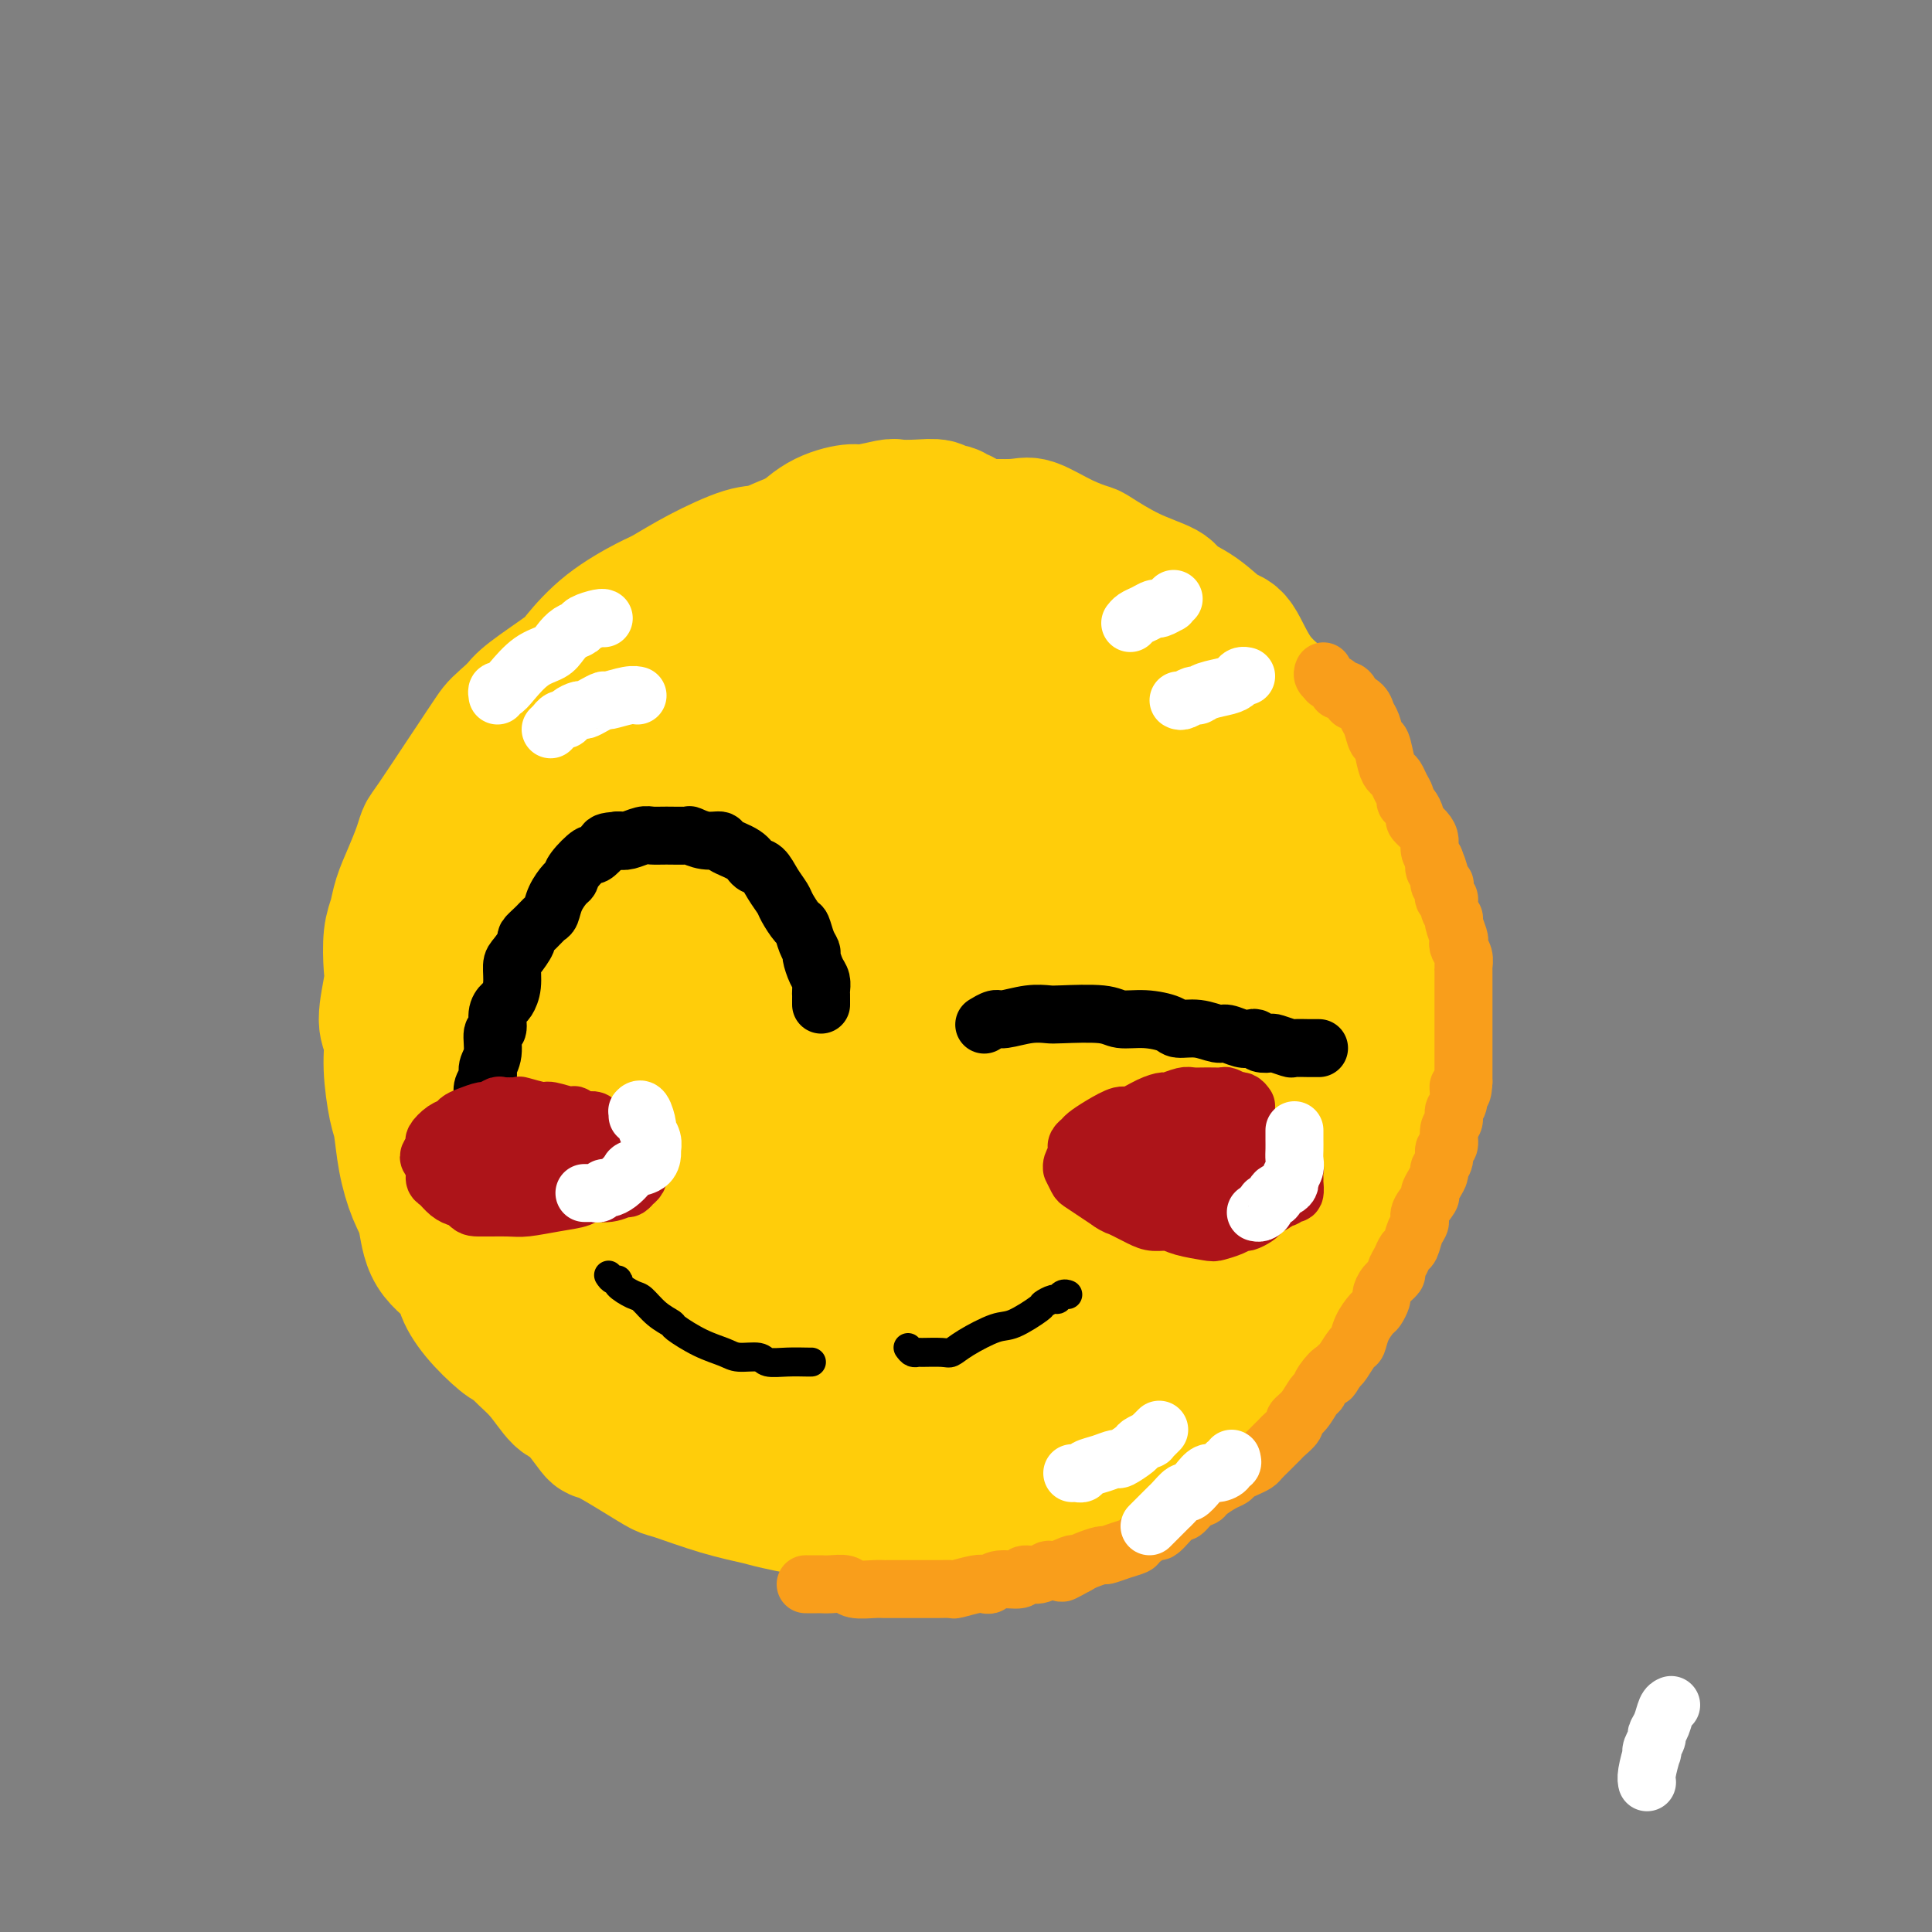 <svg viewBox='0 0 400 400' version='1.1' xmlns='http://www.w3.org/2000/svg' xmlns:xlink='http://www.w3.org/1999/xlink'><rect x="0" y="0" width="400" height="400" fill="#808080" stroke="none"/><g fill='none' stroke='rgb(255,205,10)' stroke-width='28' stroke-linecap='round' stroke-linejoin='round'><path d='M205,122c-0.229,-0.770 -0.458,-1.540 -1,-2c-0.542,-0.460 -1.395,-0.610 -2,-1c-0.605,-0.390 -0.960,-1.020 -3,-2c-2.040,-0.980 -5.765,-2.311 -8,-3c-2.235,-0.689 -2.981,-0.736 -4,-1c-1.019,-0.264 -2.311,-0.746 -5,-1c-2.689,-0.254 -6.776,-0.280 -9,0c-2.224,0.280 -2.587,0.866 -4,1c-1.413,0.134 -3.877,-0.185 -7,1c-3.123,1.185 -6.905,3.875 -9,5c-2.095,1.125 -2.502,0.686 -4,1c-1.498,0.314 -4.085,1.381 -7,3c-2.915,1.619 -6.158,3.791 -8,5c-1.842,1.209 -2.283,1.454 -4,3c-1.717,1.546 -4.708,4.393 -6,6c-1.292,1.607 -0.884,1.973 -2,3c-1.116,1.027 -3.756,2.715 -6,5c-2.244,2.285 -4.093,5.169 -5,7c-0.907,1.831 -0.873,2.610 -2,4c-1.127,1.390 -3.415,3.390 -5,6c-1.585,2.610 -2.467,5.828 -3,8c-0.533,2.172 -0.718,3.297 -1,5c-0.282,1.703 -0.661,3.984 -1,7c-0.339,3.016 -0.637,6.767 -1,9c-0.363,2.233 -0.790,2.947 -1,5c-0.210,2.053 -0.203,5.444 0,9c0.203,3.556 0.601,7.278 1,11'/><path d='M98,216c0.065,3.613 -0.274,2.645 0,4c0.274,1.355 1.160,5.032 2,9c0.840,3.968 1.633,8.225 2,10c0.367,1.775 0.307,1.067 1,3c0.693,1.933 2.139,6.505 3,9c0.861,2.495 1.135,2.912 2,4c0.865,1.088 2.319,2.848 4,5c1.681,2.152 3.588,4.696 5,6c1.412,1.304 2.330,1.369 4,3c1.670,1.631 4.091,4.829 7,7c2.909,2.171 6.304,3.315 8,4c1.696,0.685 1.693,0.912 4,2c2.307,1.088 6.925,3.036 11,5c4.075,1.964 7.608,3.942 10,5c2.392,1.058 3.643,1.194 7,2c3.357,0.806 8.821,2.281 12,3c3.179,0.719 4.073,0.683 7,1c2.927,0.317 7.887,0.989 13,1c5.113,0.011 10.379,-0.639 13,-1c2.621,-0.361 2.595,-0.435 5,-1c2.405,-0.565 7.240,-1.622 11,-3c3.760,-1.378 6.445,-3.079 8,-4c1.555,-0.921 1.978,-1.064 4,-2c2.022,-0.936 5.642,-2.667 9,-5c3.358,-2.333 6.455,-5.269 8,-7c1.545,-1.731 1.538,-2.259 3,-4c1.462,-1.741 4.392,-4.696 7,-8c2.608,-3.304 4.895,-6.958 6,-9c1.105,-2.042 1.028,-2.473 2,-5c0.972,-2.527 2.992,-7.151 4,-10c1.008,-2.849 1.004,-3.925 1,-5'/><path d='M281,235c1.307,-4.435 1.074,-5.524 1,-8c-0.074,-2.476 0.009,-6.341 0,-9c-0.009,-2.659 -0.112,-4.113 0,-6c0.112,-1.887 0.439,-4.208 0,-7c-0.439,-2.792 -1.645,-6.056 -2,-8c-0.355,-1.944 0.141,-2.567 0,-4c-0.141,-1.433 -0.920,-3.677 -2,-6c-1.080,-2.323 -2.462,-4.724 -3,-6c-0.538,-1.276 -0.232,-1.427 -1,-3c-0.768,-1.573 -2.611,-4.567 -4,-7c-1.389,-2.433 -2.323,-4.306 -3,-5c-0.677,-0.694 -1.098,-0.210 -2,-1c-0.902,-0.790 -2.285,-2.853 -4,-5c-1.715,-2.147 -3.762,-4.379 -5,-6c-1.238,-1.621 -1.668,-2.630 -3,-4c-1.332,-1.370 -3.565,-3.102 -5,-4c-1.435,-0.898 -2.072,-0.962 -3,-2c-0.928,-1.038 -2.147,-3.051 -4,-5c-1.853,-1.949 -4.339,-3.834 -6,-5c-1.661,-1.166 -2.497,-1.614 -4,-3c-1.503,-1.386 -3.673,-3.709 -6,-5c-2.327,-1.291 -4.809,-1.551 -6,-2c-1.191,-0.449 -1.089,-1.088 -3,-2c-1.911,-0.912 -5.835,-2.098 -9,-3c-3.165,-0.902 -5.570,-1.522 -7,-2c-1.430,-0.478 -1.884,-0.816 -4,-1c-2.116,-0.184 -5.893,-0.215 -10,0c-4.107,0.215 -8.544,0.676 -11,1c-2.456,0.324 -2.930,0.510 -5,1c-2.070,0.490 -5.734,1.283 -8,2c-2.266,0.717 -3.133,1.359 -4,2'/><path d='M158,122c-6.204,1.746 -7.715,3.113 -10,5c-2.285,1.887 -5.345,4.296 -7,6c-1.655,1.704 -1.906,2.702 -3,4c-1.094,1.298 -3.031,2.896 -5,5c-1.969,2.104 -3.969,4.714 -5,6c-1.031,1.286 -1.094,1.246 -2,3c-0.906,1.754 -2.656,5.301 -4,8c-1.344,2.699 -2.282,4.550 -3,6c-0.718,1.450 -1.214,2.498 -2,5c-0.786,2.502 -1.860,6.458 -3,9c-1.140,2.542 -2.345,3.672 -3,5c-0.655,1.328 -0.760,2.856 -1,6c-0.240,3.144 -0.614,7.903 -1,10c-0.386,2.097 -0.784,1.530 -1,4c-0.216,2.470 -0.250,7.976 0,12c0.250,4.024 0.782,6.565 1,9c0.218,2.435 0.120,4.765 0,6c-0.120,1.235 -0.262,1.375 1,4c1.262,2.625 3.927,7.734 5,10c1.073,2.266 0.555,1.689 1,3c0.445,1.311 1.852,4.511 4,7c2.148,2.489 5.038,4.267 7,5c1.962,0.733 2.997,0.421 5,1c2.003,0.579 4.974,2.050 7,3c2.026,0.950 3.109,1.381 6,2c2.891,0.619 7.592,1.427 11,1c3.408,-0.427 5.524,-2.090 7,-3c1.476,-0.910 2.313,-1.069 5,-2c2.687,-0.931 7.223,-2.635 10,-7c2.777,-4.365 3.793,-11.390 5,-16c1.207,-4.610 2.603,-6.805 4,-9'/><path d='M187,230c2.523,-7.512 4.329,-13.793 6,-21c1.671,-7.207 3.207,-15.342 4,-20c0.793,-4.658 0.842,-5.839 1,-9c0.158,-3.161 0.423,-8.302 0,-14c-0.423,-5.698 -1.536,-11.953 -2,-15c-0.464,-3.047 -0.278,-2.887 -2,-5c-1.722,-2.113 -5.350,-6.501 -7,-9c-1.650,-2.499 -1.322,-3.110 -2,-4c-0.678,-0.890 -2.363,-2.061 -5,-3c-2.637,-0.939 -6.225,-1.648 -8,-2c-1.775,-0.352 -1.735,-0.346 -3,0c-1.265,0.346 -3.834,1.033 -6,3c-2.166,1.967 -3.927,5.215 -5,7c-1.073,1.785 -1.457,2.108 -3,4c-1.543,1.892 -4.244,5.353 -7,10c-2.756,4.647 -5.565,10.482 -7,14c-1.435,3.518 -1.495,4.721 -3,8c-1.505,3.279 -4.456,8.636 -7,15c-2.544,6.364 -4.683,13.735 -6,18c-1.317,4.265 -1.814,5.425 -2,9c-0.186,3.575 -0.061,9.564 0,13c0.061,3.436 0.059,4.319 1,6c0.941,1.681 2.826,4.161 5,6c2.174,1.839 4.636,3.037 6,4c1.364,0.963 1.629,1.692 4,2c2.371,0.308 6.849,0.196 11,-1c4.151,-1.196 7.974,-3.475 10,-5c2.026,-1.525 2.254,-2.295 4,-6c1.746,-3.705 5.008,-10.344 8,-18c2.992,-7.656 5.712,-16.330 7,-22c1.288,-5.670 1.144,-8.335 1,-11'/><path d='M180,184c1.760,-8.887 2.159,-14.606 2,-20c-0.159,-5.394 -0.876,-10.463 -1,-13c-0.124,-2.537 0.347,-2.540 0,-3c-0.347,-0.460 -1.510,-1.375 -2,-2c-0.490,-0.625 -0.307,-0.959 -1,-1c-0.693,-0.041 -2.263,0.212 -4,2c-1.737,1.788 -3.641,5.110 -5,7c-1.359,1.890 -2.173,2.347 -3,4c-0.827,1.653 -1.668,4.501 -3,9c-1.332,4.499 -3.156,10.650 -4,14c-0.844,3.350 -0.708,3.899 -2,8c-1.292,4.101 -4.013,11.755 -6,20c-1.987,8.245 -3.240,17.081 -4,22c-0.760,4.919 -1.025,5.922 -1,9c0.025,3.078 0.342,8.233 1,11c0.658,2.767 1.657,3.146 2,4c0.343,0.854 0.029,2.182 2,1c1.971,-1.182 6.227,-4.873 8,-7c1.773,-2.127 1.063,-2.690 3,-8c1.937,-5.310 6.520,-15.366 10,-26c3.480,-10.634 5.857,-21.844 7,-28c1.143,-6.156 1.053,-7.257 1,-11c-0.053,-3.743 -0.067,-10.127 -2,-14c-1.933,-3.873 -5.783,-5.235 -8,-6c-2.217,-0.765 -2.800,-0.933 -4,-1c-1.200,-0.067 -3.017,-0.034 -6,1c-2.983,1.034 -7.131,3.067 -9,4c-1.869,0.933 -1.460,0.766 -3,3c-1.540,2.234 -5.030,6.871 -7,11c-1.970,4.129 -2.420,7.751 -3,11c-0.580,3.249 -1.290,6.124 -2,9'/><path d='M136,194c-1.217,5.426 -1.761,8.992 -2,14c-0.239,5.008 -0.173,11.458 0,15c0.173,3.542 0.455,4.174 1,8c0.545,3.826 1.355,10.845 2,15c0.645,4.155 1.126,5.447 2,8c0.874,2.553 2.140,6.367 4,10c1.860,3.633 4.314,7.084 6,9c1.686,1.916 2.603,2.296 4,3c1.397,0.704 3.275,1.733 5,2c1.725,0.267 3.297,-0.227 5,-1c1.703,-0.773 3.535,-1.823 5,-3c1.465,-1.177 2.561,-2.479 3,-3c0.439,-0.521 0.219,-0.260 0,0'/><path d='M200,108c-0.324,-0.455 -0.648,-0.910 -1,-1c-0.352,-0.090 -0.733,0.186 -1,0c-0.267,-0.186 -0.422,-0.834 -1,-1c-0.578,-0.166 -1.580,0.151 -2,0c-0.420,-0.151 -0.259,-0.768 -1,-1c-0.741,-0.232 -2.383,-0.077 -4,0c-1.617,0.077 -3.208,0.077 -4,0c-0.792,-0.077 -0.786,-0.231 -2,0c-1.214,0.231 -3.649,0.846 -5,1c-1.351,0.154 -1.619,-0.154 -3,0c-1.381,0.154 -3.876,0.770 -6,2c-2.124,1.230 -3.879,3.075 -5,4c-1.121,0.925 -1.609,0.929 -3,2c-1.391,1.071 -3.687,3.208 -6,5c-2.313,1.792 -4.644,3.240 -6,4c-1.356,0.760 -1.736,0.831 -3,2c-1.264,1.169 -3.411,3.434 -6,6c-2.589,2.566 -5.619,5.431 -7,7c-1.381,1.569 -1.113,1.842 -2,3c-0.887,1.158 -2.929,3.201 -5,6c-2.071,2.799 -4.171,6.355 -5,8c-0.829,1.645 -0.387,1.379 -1,3c-0.613,1.621 -2.281,5.128 -3,7c-0.719,1.872 -0.490,2.110 -1,4c-0.510,1.890 -1.761,5.432 -3,8c-1.239,2.568 -2.466,4.163 -3,5c-0.534,0.837 -0.375,0.918 -1,3c-0.625,2.082 -2.036,6.166 -3,9c-0.964,2.834 -1.482,4.417 -2,6'/><path d='M105,200c-2.747,7.520 -1.113,3.820 -1,4c0.113,0.180 -1.294,4.241 -2,7c-0.706,2.759 -0.711,4.216 -1,6c-0.289,1.784 -0.862,3.893 -1,5c-0.138,1.107 0.159,1.210 0,3c-0.159,1.790 -0.775,5.267 -1,7c-0.225,1.733 -0.060,1.722 0,3c0.060,1.278 0.015,3.846 0,5c-0.015,1.154 -0.001,0.893 0,2c0.001,1.107 -0.011,3.581 0,6c0.011,2.419 0.044,4.781 0,6c-0.044,1.219 -0.165,1.294 0,2c0.165,0.706 0.616,2.041 1,4c0.384,1.959 0.702,4.540 1,6c0.298,1.460 0.575,1.799 1,3c0.425,1.201 0.999,3.264 2,5c1.001,1.736 2.430,3.143 3,4c0.570,0.857 0.283,1.162 1,2c0.717,0.838 2.439,2.207 4,4c1.561,1.793 2.962,4.009 4,5c1.038,0.991 1.714,0.756 3,2c1.286,1.244 3.182,3.967 4,5c0.818,1.033 0.557,0.377 2,1c1.443,0.623 4.590,2.524 7,4c2.410,1.476 4.084,2.527 5,3c0.916,0.473 1.075,0.369 3,1c1.925,0.631 5.615,1.998 9,3c3.385,1.002 6.464,1.640 8,2c1.536,0.360 1.529,0.443 4,1c2.471,0.557 7.420,1.588 11,2c3.580,0.412 5.790,0.206 8,0'/><path d='M180,313c7.357,1.440 4.248,0.540 5,0c0.752,-0.540 5.365,-0.721 9,-1c3.635,-0.279 6.293,-0.658 8,-1c1.707,-0.342 2.465,-0.649 5,-1c2.535,-0.351 6.849,-0.746 9,-1c2.151,-0.254 2.140,-0.367 4,-1c1.860,-0.633 5.592,-1.784 9,-3c3.408,-1.216 6.491,-2.495 8,-3c1.509,-0.505 1.443,-0.234 3,-1c1.557,-0.766 4.735,-2.569 8,-5c3.265,-2.431 6.617,-5.491 8,-7c1.383,-1.509 0.799,-1.466 2,-3c1.201,-1.534 4.188,-4.646 7,-8c2.812,-3.354 5.448,-6.949 7,-9c1.552,-2.051 2.020,-2.557 3,-4c0.980,-1.443 2.472,-3.824 4,-7c1.528,-3.176 3.093,-7.148 4,-9c0.907,-1.852 1.157,-1.584 2,-3c0.843,-1.416 2.278,-4.517 3,-6c0.722,-1.483 0.731,-1.346 1,-3c0.269,-1.654 0.797,-5.097 1,-8c0.203,-2.903 0.080,-5.266 0,-7c-0.080,-1.734 -0.117,-2.838 0,-5c0.117,-2.162 0.390,-5.383 0,-9c-0.390,-3.617 -1.442,-7.631 -2,-10c-0.558,-2.369 -0.623,-3.093 -1,-5c-0.377,-1.907 -1.065,-4.997 -2,-8c-0.935,-3.003 -2.117,-5.918 -3,-8c-0.883,-2.082 -1.469,-3.330 -2,-5c-0.531,-1.670 -1.009,-3.763 -2,-6c-0.991,-2.237 -2.496,-4.619 -4,-7'/><path d='M274,159c-2.640,-8.383 -1.238,-4.842 -2,-5c-0.762,-0.158 -3.686,-4.015 -5,-6c-1.314,-1.985 -1.017,-2.100 -2,-3c-0.983,-0.900 -3.244,-2.587 -5,-5c-1.756,-2.413 -3.005,-5.552 -4,-7c-0.995,-1.448 -1.736,-1.204 -3,-2c-1.264,-0.796 -3.050,-2.630 -5,-4c-1.950,-1.370 -4.064,-2.275 -5,-3c-0.936,-0.725 -0.695,-1.271 -2,-2c-1.305,-0.729 -4.156,-1.643 -7,-3c-2.844,-1.357 -5.680,-3.159 -7,-4c-1.320,-0.841 -1.123,-0.723 -2,-1c-0.877,-0.277 -2.827,-0.949 -5,-2c-2.173,-1.051 -4.568,-2.482 -6,-3c-1.432,-0.518 -1.902,-0.122 -4,0c-2.098,0.122 -5.824,-0.030 -8,0c-2.176,0.030 -2.802,0.244 -5,0c-2.198,-0.244 -5.967,-0.944 -9,-1c-3.033,-0.056 -5.328,0.532 -7,1c-1.672,0.468 -2.720,0.816 -5,1c-2.280,0.184 -5.790,0.203 -9,1c-3.210,0.797 -6.119,2.371 -8,3c-1.881,0.629 -2.735,0.311 -5,1c-2.265,0.689 -5.941,2.384 -9,4c-3.059,1.616 -5.500,3.154 -7,4c-1.500,0.846 -2.058,0.999 -4,2c-1.942,1.001 -5.269,2.848 -8,5c-2.731,2.152 -4.866,4.608 -6,6c-1.134,1.392 -1.267,1.721 -3,3c-1.733,1.279 -5.067,3.508 -7,5c-1.933,1.492 -2.467,2.246 -3,3'/><path d='M107,147c-3.838,3.411 -3.931,3.438 -5,5c-1.069,1.562 -3.112,4.661 -4,6c-0.888,1.339 -0.622,0.920 -2,3c-1.378,2.080 -4.400,6.660 -6,9c-1.600,2.340 -1.776,2.440 -2,3c-0.224,0.560 -0.494,1.582 -1,3c-0.506,1.418 -1.246,3.234 -2,5c-0.754,1.766 -1.521,3.483 -2,5c-0.479,1.517 -0.669,2.832 -1,4c-0.331,1.168 -0.803,2.187 -1,4c-0.197,1.813 -0.120,4.420 0,6c0.120,1.580 0.284,2.132 0,4c-0.284,1.868 -1.015,5.053 -1,7c0.015,1.947 0.777,2.657 1,4c0.223,1.343 -0.092,3.317 0,6c0.092,2.683 0.592,6.073 1,8c0.408,1.927 0.725,2.391 1,4c0.275,1.609 0.509,4.364 1,7c0.491,2.636 1.240,5.155 2,7c0.760,1.845 1.531,3.016 2,5c0.469,1.984 0.636,4.780 2,7c1.364,2.220 3.924,3.864 5,5c1.076,1.136 0.667,1.765 1,3c0.333,1.235 1.410,3.076 3,5c1.590,1.924 3.695,3.932 5,5c1.305,1.068 1.811,1.197 4,2c2.189,0.803 6.062,2.279 8,3c1.938,0.721 1.942,0.688 4,1c2.058,0.312 6.169,0.969 10,1c3.831,0.031 7.380,-0.562 10,-1c2.620,-0.438 4.310,-0.719 6,-1'/><path d='M146,282c6.264,-0.389 8.923,-0.863 14,-3c5.077,-2.137 12.571,-5.937 16,-8c3.429,-2.063 2.793,-2.388 6,-4c3.207,-1.612 10.258,-4.512 16,-9c5.742,-4.488 10.177,-10.563 13,-14c2.823,-3.437 4.036,-4.234 6,-8c1.964,-3.766 4.679,-10.499 7,-18c2.321,-7.501 4.247,-15.769 5,-20c0.753,-4.231 0.333,-4.425 0,-9c-0.333,-4.575 -0.578,-13.531 -1,-18c-0.422,-4.469 -1.021,-4.450 -2,-8c-0.979,-3.550 -2.339,-10.669 -4,-15c-1.661,-4.331 -3.623,-5.874 -5,-7c-1.377,-1.126 -2.170,-1.834 -4,-3c-1.830,-1.166 -4.697,-2.789 -7,-3c-2.303,-0.211 -4.041,0.992 -5,2c-0.959,1.008 -1.139,1.823 -2,3c-0.861,1.177 -2.404,2.715 -5,7c-2.596,4.285 -6.246,11.315 -8,15c-1.754,3.685 -1.613,4.025 -3,10c-1.387,5.975 -4.303,17.587 -6,24c-1.697,6.413 -2.175,7.628 -3,13c-0.825,5.372 -1.997,14.900 -3,24c-1.003,9.100 -1.839,17.773 -2,22c-0.161,4.227 0.351,4.007 1,7c0.649,2.993 1.433,9.200 3,13c1.567,3.800 3.917,5.195 5,6c1.083,0.805 0.898,1.020 2,2c1.102,0.980 3.489,2.725 7,3c3.511,0.275 8.146,-0.922 11,-2c2.854,-1.078 3.927,-2.039 5,-3'/><path d='M203,281c5.142,-3.266 9.998,-8.932 14,-18c4.002,-9.068 7.151,-21.537 9,-28c1.849,-6.463 2.398,-6.919 4,-13c1.602,-6.081 4.258,-17.786 5,-27c0.742,-9.214 -0.429,-15.936 -1,-20c-0.571,-4.064 -0.541,-5.470 -2,-7c-1.459,-1.530 -4.406,-3.185 -6,-4c-1.594,-0.815 -1.834,-0.790 -3,-1c-1.166,-0.210 -3.258,-0.655 -5,0c-1.742,0.655 -3.136,2.411 -4,4c-0.864,1.589 -1.200,3.013 -2,5c-0.800,1.987 -2.064,4.538 -4,11c-1.936,6.462 -4.544,16.835 -6,22c-1.456,5.165 -1.760,5.120 -3,11c-1.240,5.880 -3.415,17.683 -5,28c-1.585,10.317 -2.580,19.147 -3,24c-0.420,4.853 -0.266,5.728 0,8c0.266,2.272 0.642,5.941 2,8c1.358,2.059 3.697,2.510 5,3c1.303,0.490 1.571,1.020 5,-1c3.429,-2.020 10.018,-6.591 13,-9c2.982,-2.409 2.357,-2.655 5,-8c2.643,-5.345 8.553,-15.789 13,-26c4.447,-10.211 7.432,-20.189 9,-26c1.568,-5.811 1.721,-7.453 2,-11c0.279,-3.547 0.685,-8.998 0,-13c-0.685,-4.002 -2.460,-6.556 -3,-8c-0.540,-1.444 0.154,-1.779 -1,-3c-1.154,-1.221 -4.157,-3.329 -7,-4c-2.843,-0.671 -5.527,0.094 -7,1c-1.473,0.906 -1.737,1.953 -2,3'/><path d='M225,182c-2.225,1.755 -3.287,4.144 -5,9c-1.713,4.856 -4.079,12.180 -5,16c-0.921,3.820 -0.399,4.135 -1,9c-0.601,4.865 -2.324,14.278 -3,19c-0.676,4.722 -0.303,4.751 0,8c0.303,3.249 0.537,9.719 2,15c1.463,5.281 4.156,9.375 5,11c0.844,1.625 -0.162,0.783 1,2c1.162,1.217 4.490,4.494 8,5c3.510,0.506 7.200,-1.759 9,-3c1.800,-1.241 1.709,-1.456 3,-3c1.291,-1.544 3.965,-4.415 7,-10c3.035,-5.585 6.430,-13.884 8,-18c1.570,-4.116 1.314,-4.048 2,-9c0.686,-4.952 2.313,-14.925 3,-20c0.687,-5.075 0.433,-5.252 0,-9c-0.433,-3.748 -1.047,-11.066 -3,-16c-1.953,-4.934 -5.246,-7.485 -7,-9c-1.754,-1.515 -1.969,-1.995 -3,-3c-1.031,-1.005 -2.878,-2.534 -5,-3c-2.122,-0.466 -4.518,0.132 -6,1c-1.482,0.868 -2.049,2.006 -3,3c-0.951,0.994 -2.287,1.844 -4,6c-1.713,4.156 -3.803,11.619 -5,16c-1.197,4.381 -1.500,5.681 -2,10c-0.500,4.319 -1.197,11.658 -1,18c0.197,6.342 1.288,11.685 2,15c0.712,3.315 1.047,4.600 2,7c0.953,2.400 2.526,5.915 5,8c2.474,2.085 5.850,2.738 8,3c2.150,0.262 3.075,0.131 4,0'/><path d='M241,260c3.948,-0.752 7.816,-4.131 10,-6c2.184,-1.869 2.682,-2.228 4,-6c1.318,-3.772 3.457,-10.958 4,-19c0.543,-8.042 -0.510,-16.942 -1,-22c-0.490,-5.058 -0.419,-6.276 -2,-10c-1.581,-3.724 -4.816,-9.955 -8,-14c-3.184,-4.045 -6.319,-5.903 -8,-7c-1.681,-1.097 -1.910,-1.434 -4,-2c-2.090,-0.566 -6.043,-1.363 -9,-1c-2.957,0.363 -4.919,1.884 -6,3c-1.081,1.116 -1.279,1.825 -2,3c-0.721,1.175 -1.963,2.816 -4,10c-2.037,7.184 -4.868,19.910 -6,25c-1.132,5.090 -0.566,2.545 0,0'/></g>
<g fill='none' stroke='rgb(0,0,0)' stroke-width='12' stroke-linecap='round' stroke-linejoin='round'><path d='M204,212c-0.198,0.121 -0.397,0.243 0,0c0.397,-0.243 1.389,-0.849 2,-1c0.611,-0.151 0.842,0.155 2,0c1.158,-0.155 3.242,-0.770 5,-1c1.758,-0.230 3.189,-0.077 4,0c0.811,0.077 1.002,0.076 3,0c1.998,-0.076 5.804,-0.226 8,0c2.196,0.226 2.782,0.830 4,1c1.218,0.170 3.068,-0.094 5,0c1.932,0.094 3.944,0.546 5,1c1.056,0.454 1.154,0.910 2,1c0.846,0.090 2.440,-0.186 4,0c1.560,0.186 3.087,0.833 4,1c0.913,0.167 1.213,-0.148 2,0c0.787,0.148 2.060,0.758 3,1c0.940,0.242 1.545,0.116 2,0c0.455,-0.116 0.760,-0.224 1,0c0.240,0.224 0.415,0.778 1,1c0.585,0.222 1.579,0.112 2,0c0.421,-0.112 0.270,-0.226 1,0c0.730,0.226 2.343,0.793 3,1c0.657,0.207 0.358,0.056 1,0c0.642,-0.056 2.224,-0.015 3,0c0.776,0.015 0.744,0.004 1,0c0.256,-0.004 0.800,-0.001 1,0c0.200,0.001 0.057,0.000 0,0c-0.057,-0.000 -0.029,-0.000 0,0'/><path d='M170,208c-0.002,-0.326 -0.003,-0.652 0,-1c0.003,-0.348 0.011,-0.717 0,-1c-0.011,-0.283 -0.041,-0.481 0,-1c0.041,-0.519 0.152,-1.359 0,-2c-0.152,-0.641 -0.566,-1.083 -1,-2c-0.434,-0.917 -0.889,-2.310 -1,-3c-0.111,-0.690 0.121,-0.678 0,-1c-0.121,-0.322 -0.595,-0.977 -1,-2c-0.405,-1.023 -0.741,-2.412 -1,-3c-0.259,-0.588 -0.439,-0.375 -1,-1c-0.561,-0.625 -1.502,-2.089 -2,-3c-0.498,-0.911 -0.554,-1.269 -1,-2c-0.446,-0.731 -1.283,-1.834 -2,-3c-0.717,-1.166 -1.314,-2.393 -2,-3c-0.686,-0.607 -1.460,-0.592 -2,-1c-0.540,-0.408 -0.846,-1.237 -2,-2c-1.154,-0.763 -3.157,-1.458 -4,-2c-0.843,-0.542 -0.525,-0.930 -1,-1c-0.475,-0.070 -1.741,0.178 -3,0c-1.259,-0.178 -2.510,-0.781 -3,-1c-0.490,-0.219 -0.218,-0.055 -1,0c-0.782,0.055 -2.618,0.001 -4,0c-1.382,-0.001 -2.308,0.051 -3,0c-0.692,-0.051 -1.148,-0.206 -2,0c-0.852,0.206 -2.101,0.773 -3,1c-0.899,0.227 -1.450,0.113 -2,0'/><path d='M128,174c-2.883,0.249 -2.590,0.371 -3,1c-0.410,0.629 -1.523,1.764 -2,2c-0.477,0.236 -0.316,-0.426 -1,0c-0.684,0.426 -2.211,1.939 -3,3c-0.789,1.061 -0.841,1.670 -1,2c-0.159,0.330 -0.426,0.381 -1,1c-0.574,0.619 -1.454,1.805 -2,3c-0.546,1.195 -0.757,2.398 -1,3c-0.243,0.602 -0.516,0.602 -1,1c-0.484,0.398 -1.177,1.193 -2,2c-0.823,0.807 -1.775,1.626 -2,2c-0.225,0.374 0.276,0.303 0,1c-0.276,0.697 -1.331,2.161 -2,3c-0.669,0.839 -0.954,1.052 -1,2c-0.046,0.948 0.146,2.629 0,4c-0.146,1.371 -0.632,2.431 -1,3c-0.368,0.569 -0.619,0.648 -1,1c-0.381,0.352 -0.891,0.976 -1,2c-0.109,1.024 0.182,2.448 0,3c-0.182,0.552 -0.837,0.231 -1,1c-0.163,0.769 0.167,2.629 0,4c-0.167,1.371 -0.829,2.252 -1,3c-0.171,0.748 0.150,1.363 0,2c-0.150,0.637 -0.772,1.295 -1,2c-0.228,0.705 -0.061,1.457 0,2c0.061,0.543 0.016,0.877 0,1c-0.016,0.123 -0.005,0.035 0,0c0.005,-0.035 0.002,-0.018 0,0'/></g>
<g fill='none' stroke='rgb(249,158,27)' stroke-width='12' stroke-linecap='round' stroke-linejoin='round'><path d='M274,139c-0.131,0.304 -0.261,0.608 0,1c0.261,0.392 0.914,0.874 1,1c0.086,0.126 -0.393,-0.102 0,0c0.393,0.102 1.659,0.535 2,1c0.341,0.465 -0.242,0.964 0,1c0.242,0.036 1.307,-0.390 2,0c0.693,0.390 1.012,1.598 1,2c-0.012,0.402 -0.354,-0.000 0,0c0.354,0.000 1.404,0.403 2,1c0.596,0.597 0.737,1.389 1,2c0.263,0.611 0.648,1.043 1,2c0.352,0.957 0.672,2.441 1,3c0.328,0.559 0.665,0.194 1,1c0.335,0.806 0.668,2.783 1,4c0.332,1.217 0.663,1.674 1,2c0.337,0.326 0.682,0.520 1,1c0.318,0.480 0.611,1.246 1,2c0.389,0.754 0.873,1.497 1,2c0.127,0.503 -0.103,0.768 0,1c0.103,0.232 0.539,0.432 1,1c0.461,0.568 0.946,1.503 1,2c0.054,0.497 -0.322,0.556 0,1c0.322,0.444 1.344,1.274 2,2c0.656,0.726 0.946,1.349 1,2c0.054,0.651 -0.127,1.329 0,2c0.127,0.671 0.564,1.336 1,2'/><path d='M297,178c2.101,5.066 0.353,2.732 0,2c-0.353,-0.732 0.689,0.137 1,1c0.311,0.863 -0.109,1.718 0,2c0.109,0.282 0.746,-0.010 1,0c0.254,0.010 0.125,0.322 0,1c-0.125,0.678 -0.245,1.724 0,2c0.245,0.276 0.854,-0.217 1,0c0.146,0.217 -0.171,1.143 0,2c0.171,0.857 0.829,1.643 1,2c0.171,0.357 -0.147,0.283 0,1c0.147,0.717 0.757,2.224 1,3c0.243,0.776 0.118,0.823 0,1c-0.118,0.177 -0.228,0.486 0,1c0.228,0.514 0.793,1.232 1,2c0.207,0.768 0.055,1.586 0,2c-0.055,0.414 -0.015,0.426 0,1c0.015,0.574 0.004,1.712 0,2c-0.004,0.288 -0.001,-0.272 0,0c0.001,0.272 0.000,1.376 0,2c-0.000,0.624 -0.000,0.768 0,1c0.000,0.232 0.000,0.551 0,1c-0.000,0.449 -0.000,1.028 0,2c0.000,0.972 0.000,2.339 0,3c-0.000,0.661 -0.000,0.617 0,1c0.000,0.383 0.000,1.192 0,2c-0.000,0.808 -0.000,1.613 0,2c0.000,0.387 0.000,0.355 0,1c-0.000,0.645 -0.000,1.967 0,3c0.000,1.033 0.000,1.778 0,2c-0.000,0.222 -0.000,-0.079 0,0c0.000,0.079 0.000,0.540 0,1'/><path d='M303,224c-0.244,4.092 -0.854,1.322 -1,1c-0.146,-0.322 0.172,1.805 0,3c-0.172,1.195 -0.835,1.457 -1,2c-0.165,0.543 0.167,1.367 0,2c-0.167,0.633 -0.833,1.077 -1,2c-0.167,0.923 0.166,2.327 0,3c-0.166,0.673 -0.832,0.617 -1,1c-0.168,0.383 0.161,1.206 0,2c-0.161,0.794 -0.812,1.559 -1,2c-0.188,0.441 0.085,0.559 0,1c-0.085,0.441 -0.530,1.207 -1,2c-0.470,0.793 -0.966,1.615 -1,2c-0.034,0.385 0.394,0.335 0,1c-0.394,0.665 -1.611,2.047 -2,3c-0.389,0.953 0.051,1.476 0,2c-0.051,0.524 -0.592,1.047 -1,2c-0.408,0.953 -0.682,2.334 -1,3c-0.318,0.666 -0.680,0.615 -1,1c-0.320,0.385 -0.597,1.206 -1,2c-0.403,0.794 -0.930,1.559 -1,2c-0.070,0.441 0.318,0.556 0,1c-0.318,0.444 -1.341,1.217 -2,2c-0.659,0.783 -0.954,1.577 -1,2c-0.046,0.423 0.156,0.474 0,1c-0.156,0.526 -0.671,1.525 -1,2c-0.329,0.475 -0.473,0.425 -1,1c-0.527,0.575 -1.437,1.776 -2,3c-0.563,1.224 -0.780,2.472 -1,3c-0.220,0.528 -0.444,0.334 -1,1c-0.556,0.666 -1.445,2.190 -2,3c-0.555,0.810 -0.778,0.905 -1,1'/><path d='M277,283c-2.439,4.004 -1.037,1.513 -1,1c0.037,-0.513 -1.290,0.952 -2,2c-0.710,1.048 -0.801,1.680 -1,2c-0.199,0.320 -0.505,0.327 -1,1c-0.495,0.673 -1.178,2.011 -2,3c-0.822,0.989 -1.781,1.630 -2,2c-0.219,0.370 0.302,0.470 0,1c-0.302,0.530 -1.428,1.490 -2,2c-0.572,0.510 -0.590,0.570 -1,1c-0.410,0.430 -1.213,1.228 -2,2c-0.787,0.772 -1.558,1.516 -2,2c-0.442,0.484 -0.554,0.706 -1,1c-0.446,0.294 -1.226,0.660 -2,1c-0.774,0.340 -1.540,0.655 -2,1c-0.460,0.345 -0.612,0.721 -1,1c-0.388,0.279 -1.011,0.461 -2,1c-0.989,0.539 -2.344,1.435 -3,2c-0.656,0.565 -0.612,0.798 -1,1c-0.388,0.202 -1.207,0.374 -2,1c-0.793,0.626 -1.558,1.707 -2,2c-0.442,0.293 -0.560,-0.202 -1,0c-0.440,0.202 -1.202,1.101 -2,2c-0.798,0.899 -1.634,1.799 -2,2c-0.366,0.201 -0.263,-0.296 -1,0c-0.737,0.296 -2.314,1.385 -3,2c-0.686,0.615 -0.481,0.756 -1,1c-0.519,0.244 -1.763,0.590 -3,1c-1.237,0.410 -2.465,0.883 -3,1c-0.535,0.117 -0.375,-0.122 -1,0c-0.625,0.122 -2.036,0.606 -3,1c-0.964,0.394 -1.482,0.697 -2,1'/><path d='M223,324c-5.950,3.338 -1.826,0.683 -1,0c0.826,-0.683 -1.646,0.606 -3,1c-1.354,0.394 -1.592,-0.106 -2,0c-0.408,0.106 -0.988,0.817 -2,1c-1.012,0.183 -2.456,-0.161 -3,0c-0.544,0.161 -0.188,0.827 -1,1c-0.812,0.173 -2.793,-0.146 -4,0c-1.207,0.146 -1.642,0.757 -2,1c-0.358,0.243 -0.639,0.118 -1,0c-0.361,-0.118 -0.800,-0.228 -2,0c-1.200,0.228 -3.160,0.793 -4,1c-0.840,0.207 -0.560,0.055 -1,0c-0.440,-0.055 -1.599,-0.015 -3,0c-1.401,0.015 -3.045,0.004 -4,0c-0.955,-0.004 -1.222,0.000 -2,0c-0.778,-0.000 -2.066,-0.004 -3,0c-0.934,0.004 -1.514,0.015 -2,0c-0.486,-0.015 -0.880,-0.057 -2,0c-1.120,0.057 -2.967,0.211 -4,0c-1.033,-0.211 -1.251,-0.789 -2,-1c-0.749,-0.211 -2.029,-0.057 -3,0c-0.971,0.057 -1.633,0.015 -2,0c-0.367,-0.015 -0.439,-0.004 -1,0c-0.561,0.004 -1.613,0.001 -2,0c-0.387,-0.001 -0.111,-0.000 0,0c0.111,0.000 0.055,0.000 0,0'/></g>
<g fill='none' stroke='rgb(0,0,0)' stroke-width='6' stroke-linecap='round' stroke-linejoin='round'><path d='M126,264c0.288,0.437 0.576,0.875 1,1c0.424,0.125 0.983,-0.062 1,0c0.017,0.062 -0.510,0.374 0,1c0.510,0.626 2.056,1.566 3,2c0.944,0.434 1.287,0.360 2,1c0.713,0.640 1.798,1.992 3,3c1.202,1.008 2.522,1.672 3,2c0.478,0.328 0.114,0.322 1,1c0.886,0.678 3.023,2.042 5,3c1.977,0.958 3.795,1.511 5,2c1.205,0.489 1.797,0.916 3,1c1.203,0.084 3.016,-0.174 4,0c0.984,0.174 1.139,0.779 2,1c0.861,0.221 2.427,0.059 4,0c1.573,-0.059 3.154,-0.016 4,0c0.846,0.016 0.956,0.005 1,0c0.044,-0.005 0.022,-0.002 0,0'/><path d='M188,279c0.311,0.423 0.621,0.847 1,1c0.379,0.153 0.825,0.036 1,0c0.175,-0.036 0.077,0.007 1,0c0.923,-0.007 2.867,-0.066 4,0c1.133,0.066 1.457,0.256 2,0c0.543,-0.256 1.307,-0.957 3,-2c1.693,-1.043 4.317,-2.427 6,-3c1.683,-0.573 2.426,-0.335 4,-1c1.574,-0.665 3.980,-2.235 5,-3c1.020,-0.765 0.655,-0.727 1,-1c0.345,-0.273 1.399,-0.858 2,-1c0.601,-0.142 0.750,0.158 1,0c0.250,-0.158 0.603,-0.774 1,-1c0.397,-0.226 0.838,-0.060 1,0c0.162,0.060 0.044,0.016 0,0c-0.044,-0.016 -0.012,-0.005 0,0c0.012,0.005 0.006,0.002 0,0'/></g>
<g fill='none' stroke='rgb(173,20,25)' stroke-width='12' stroke-linecap='round' stroke-linejoin='round'><path d='M258,229c-0.294,-0.415 -0.588,-0.829 -1,-1c-0.412,-0.171 -0.942,-0.098 -1,0c-0.058,0.098 0.356,0.223 0,0c-0.356,-0.223 -1.484,-0.793 -2,-1c-0.516,-0.207 -0.422,-0.052 -1,0c-0.578,0.052 -1.827,-0.001 -3,0c-1.173,0.001 -2.269,0.054 -3,0c-0.731,-0.054 -1.096,-0.217 -2,0c-0.904,0.217 -2.348,0.813 -3,1c-0.652,0.187 -0.513,-0.035 -1,0c-0.487,0.035 -1.601,0.328 -3,1c-1.399,0.672 -3.081,1.724 -4,2c-0.919,0.276 -1.073,-0.224 -2,0c-0.927,0.224 -2.627,1.174 -4,2c-1.373,0.826 -2.419,1.530 -3,2c-0.581,0.470 -0.695,0.707 -1,1c-0.305,0.293 -0.799,0.643 -1,1c-0.201,0.357 -0.107,0.721 0,1c0.107,0.279 0.228,0.474 0,1c-0.228,0.526 -0.806,1.383 -1,2c-0.194,0.617 -0.005,0.994 0,1c0.005,0.006 -0.176,-0.360 0,0c0.176,0.360 0.707,1.447 1,2c0.293,0.553 0.348,0.572 1,1c0.652,0.428 1.901,1.265 3,2c1.099,0.735 2.050,1.367 3,2'/><path d='M230,249c1.331,0.896 1.158,0.635 2,1c0.842,0.365 2.698,1.355 4,2c1.302,0.645 2.049,0.944 3,1c0.951,0.056 2.107,-0.131 3,0c0.893,0.131 1.525,0.581 3,1c1.475,0.419 3.795,0.807 5,1c1.205,0.193 1.296,0.192 2,0c0.704,-0.192 2.020,-0.576 3,-1c0.980,-0.424 1.624,-0.887 2,-1c0.376,-0.113 0.486,0.125 1,0c0.514,-0.125 1.433,-0.612 2,-1c0.567,-0.388 0.782,-0.677 1,-1c0.218,-0.323 0.439,-0.679 1,-1c0.561,-0.321 1.460,-0.606 2,-1c0.540,-0.394 0.719,-0.898 1,-1c0.281,-0.102 0.664,0.198 1,0c0.336,-0.198 0.626,-0.895 1,-1c0.374,-0.105 0.832,0.380 1,0c0.168,-0.380 0.045,-1.627 0,-2c-0.045,-0.373 -0.011,0.126 0,0c0.011,-0.126 -0.001,-0.878 0,-1c0.001,-0.122 0.015,0.385 0,0c-0.015,-0.385 -0.059,-1.661 0,-2c0.059,-0.339 0.219,0.260 0,0c-0.219,-0.260 -0.819,-1.380 -1,-2c-0.181,-0.620 0.055,-0.740 0,-1c-0.055,-0.260 -0.401,-0.661 -1,-1c-0.599,-0.339 -1.449,-0.617 -2,-1c-0.551,-0.383 -0.802,-0.872 -1,-1c-0.198,-0.128 -0.342,0.106 -1,0c-0.658,-0.106 -1.829,-0.553 -3,-1'/><path d='M259,235c-1.704,-1.332 -1.462,-0.162 -2,0c-0.538,0.162 -1.854,-0.685 -4,-1c-2.146,-0.315 -5.122,-0.097 -7,0c-1.878,0.097 -2.658,0.072 -3,0c-0.342,-0.072 -0.248,-0.193 -1,0c-0.752,0.193 -2.352,0.699 -3,1c-0.648,0.301 -0.345,0.396 -1,1c-0.655,0.604 -2.266,1.716 -3,2c-0.734,0.284 -0.589,-0.260 -1,0c-0.411,0.260 -1.379,1.323 -2,2c-0.621,0.677 -0.897,0.969 -1,1c-0.103,0.031 -0.034,-0.199 0,0c0.034,0.199 0.033,0.828 0,1c-0.033,0.172 -0.099,-0.112 0,0c0.099,0.112 0.364,0.618 1,1c0.636,0.382 1.645,0.638 3,1c1.355,0.362 3.058,0.830 4,1c0.942,0.170 1.124,0.042 2,0c0.876,-0.042 2.445,0.003 4,0c1.555,-0.003 3.096,-0.054 4,0c0.904,0.054 1.170,0.212 2,0c0.830,-0.212 2.222,-0.793 3,-1c0.778,-0.207 0.940,-0.041 1,0c0.060,0.041 0.016,-0.045 0,0c-0.016,0.045 -0.004,0.219 0,0c0.004,-0.219 -0.000,-0.832 0,-1c0.000,-0.168 0.006,0.110 0,0c-0.006,-0.110 -0.022,-0.607 0,-1c0.022,-0.393 0.083,-0.683 0,-1c-0.083,-0.317 -0.309,-0.662 -1,-1c-0.691,-0.338 -1.845,-0.669 -3,-1'/><path d='M251,239c-0.679,-0.940 -0.875,-0.792 -2,-1c-1.125,-0.208 -3.179,-0.774 -4,-1c-0.821,-0.226 -0.411,-0.113 0,0'/><path d='M121,234c-0.453,-0.486 -0.906,-0.971 -1,-1c-0.094,-0.029 0.171,0.400 0,0c-0.171,-0.400 -0.779,-1.628 -1,-2c-0.221,-0.372 -0.056,0.110 -1,0c-0.944,-0.110 -2.996,-0.814 -4,-1c-1.004,-0.186 -0.961,0.145 -2,0c-1.039,-0.145 -3.161,-0.767 -4,-1c-0.839,-0.233 -0.394,-0.077 -1,0c-0.606,0.077 -2.263,0.076 -3,0c-0.737,-0.076 -0.554,-0.228 -1,0c-0.446,0.228 -1.519,0.835 -2,1c-0.481,0.165 -0.369,-0.112 -1,0c-0.631,0.112 -2.005,0.611 -3,1c-0.995,0.389 -1.611,0.666 -2,1c-0.389,0.334 -0.553,0.723 -1,1c-0.447,0.277 -1.179,0.441 -2,1c-0.821,0.559 -1.733,1.515 -2,2c-0.267,0.485 0.110,0.501 0,1c-0.110,0.499 -0.707,1.481 -1,2c-0.293,0.519 -0.283,0.577 0,1c0.283,0.423 0.839,1.213 1,2c0.161,0.787 -0.073,1.570 0,2c0.073,0.430 0.453,0.507 1,1c0.547,0.493 1.263,1.402 2,2c0.737,0.598 1.496,0.885 2,1c0.504,0.115 0.752,0.057 1,0'/><path d='M96,248c1.443,1.849 1.549,1.971 3,2c1.451,0.029 4.246,-0.035 6,0c1.754,0.035 2.468,0.168 4,0c1.532,-0.168 3.881,-0.638 6,-1c2.119,-0.362 4.006,-0.618 5,-1c0.994,-0.382 1.093,-0.891 2,-1c0.907,-0.109 2.620,0.182 4,0c1.380,-0.182 2.426,-0.836 3,-1c0.574,-0.164 0.675,0.163 1,0c0.325,-0.163 0.872,-0.817 1,-1c0.128,-0.183 -0.164,0.104 0,0c0.164,-0.104 0.783,-0.598 1,-1c0.217,-0.402 0.031,-0.713 0,-1c-0.031,-0.287 0.091,-0.549 0,-1c-0.091,-0.451 -0.395,-1.090 -1,-2c-0.605,-0.910 -1.509,-2.090 -2,-3c-0.491,-0.910 -0.567,-1.550 -1,-2c-0.433,-0.450 -1.223,-0.709 -2,-1c-0.777,-0.291 -1.542,-0.615 -2,-1c-0.458,-0.385 -0.609,-0.831 -1,-1c-0.391,-0.169 -1.020,-0.061 -2,0c-0.980,0.061 -2.310,0.076 -3,0c-0.690,-0.076 -0.741,-0.241 -2,0c-1.259,0.241 -3.727,0.889 -5,1c-1.273,0.111 -1.352,-0.316 -2,0c-0.648,0.316 -1.865,1.376 -3,2c-1.135,0.624 -2.188,0.811 -3,1c-0.812,0.189 -1.383,0.381 -2,1c-0.617,0.619 -1.282,1.667 -2,2c-0.718,0.333 -1.491,-0.048 -2,0c-0.509,0.048 -0.755,0.524 -1,1'/><path d='M96,240c-4.176,1.254 -1.116,0.389 0,0c1.116,-0.389 0.289,-0.301 0,0c-0.289,0.301 -0.041,0.817 0,1c0.041,0.183 -0.125,0.035 0,0c0.125,-0.035 0.543,0.043 1,0c0.457,-0.043 0.954,-0.207 1,0c0.046,0.207 -0.359,0.783 0,1c0.359,0.217 1.482,0.073 2,0c0.518,-0.073 0.432,-0.076 1,0c0.568,0.076 1.792,0.231 3,0c1.208,-0.231 2.401,-0.846 3,-1c0.599,-0.154 0.605,0.155 1,0c0.395,-0.155 1.178,-0.773 2,-1c0.822,-0.227 1.683,-0.061 2,0c0.317,0.061 0.091,0.017 0,0c-0.091,-0.017 -0.045,-0.009 0,0'/><path d='M112,238c-0.089,0.000 -0.178,0.000 0,0c0.178,0.000 0.622,0.000 1,0c0.378,0.000 0.690,0.000 1,0c0.310,0.000 0.620,-0.000 1,0c0.380,0.000 0.831,0.000 2,0c1.169,-0.000 3.056,-0.000 4,0c0.944,0.000 0.947,0.000 2,0c1.053,0.000 3.158,0.000 4,0c0.842,0.000 0.421,0.000 0,0'/></g>
<g fill='none' stroke='rgb(255,255,255)' stroke-width='12' stroke-linecap='round' stroke-linejoin='round'><path d='M346,353c-0.342,0.139 -0.684,0.278 -1,1c-0.316,0.722 -0.607,2.026 -1,3c-0.393,0.974 -0.889,1.616 -1,2c-0.111,0.384 0.163,0.508 0,1c-0.163,0.492 -0.762,1.351 -1,2c-0.238,0.649 -0.116,1.088 0,1c0.116,-0.088 0.227,-0.704 0,0c-0.227,0.704 -0.792,2.728 -1,4c-0.208,1.272 -0.059,1.792 0,2c0.059,0.208 0.030,0.104 0,0'/><path d='M103,144c-0.077,-0.454 -0.155,-0.909 0,-1c0.155,-0.091 0.541,0.180 1,0c0.459,-0.180 0.990,-0.811 2,-2c1.010,-1.189 2.498,-2.934 4,-4c1.502,-1.066 3.016,-1.451 4,-2c0.984,-0.549 1.437,-1.261 2,-2c0.563,-0.739 1.237,-1.504 2,-2c0.763,-0.496 1.616,-0.721 2,-1c0.384,-0.279 0.299,-0.611 1,-1c0.701,-0.389 2.189,-0.836 3,-1c0.811,-0.164 0.946,-0.047 1,0c0.054,0.047 0.027,0.023 0,0'/><path d='M114,151c0.446,-0.455 0.892,-0.909 1,-1c0.108,-0.091 -0.122,0.182 0,0c0.122,-0.182 0.595,-0.819 1,-1c0.405,-0.181 0.741,0.092 1,0c0.259,-0.092 0.441,-0.551 1,-1c0.559,-0.449 1.495,-0.890 2,-1c0.505,-0.110 0.579,0.110 1,0c0.421,-0.110 1.188,-0.551 2,-1c0.812,-0.449 1.668,-0.905 2,-1c0.332,-0.095 0.141,0.170 1,0c0.859,-0.170 2.770,-0.777 4,-1c1.230,-0.223 1.780,-0.064 2,0c0.220,0.064 0.110,0.032 0,0'/><path d='M240,296c-0.294,0.302 -0.587,0.604 -1,1c-0.413,0.396 -0.945,0.884 -1,1c-0.055,0.116 0.366,-0.142 0,0c-0.366,0.142 -1.518,0.682 -2,1c-0.482,0.318 -0.294,0.414 -1,1c-0.706,0.586 -2.308,1.663 -3,2c-0.692,0.337 -0.475,-0.068 -1,0c-0.525,0.068 -1.790,0.607 -3,1c-1.210,0.393 -2.363,0.641 -3,1c-0.637,0.359 -0.759,0.828 -1,1c-0.241,0.172 -0.601,0.046 -1,0c-0.399,-0.046 -0.838,-0.012 -1,0c-0.162,0.012 -0.046,0.004 0,0c0.046,-0.004 0.023,-0.002 0,0'/><path d='M255,302c0.126,0.444 0.252,0.888 0,1c-0.252,0.112 -0.882,-0.108 -1,0c-0.118,0.108 0.277,0.545 0,1c-0.277,0.455 -1.225,0.929 -2,1c-0.775,0.071 -1.377,-0.262 -2,0c-0.623,0.262 -1.266,1.117 -2,2c-0.734,0.883 -1.558,1.794 -2,2c-0.442,0.206 -0.503,-0.292 -1,0c-0.497,0.292 -1.429,1.374 -2,2c-0.571,0.626 -0.780,0.795 -1,1c-0.220,0.205 -0.451,0.447 -1,1c-0.549,0.553 -1.417,1.418 -2,2c-0.583,0.582 -0.881,0.881 -1,1c-0.119,0.119 -0.060,0.060 0,0'/><path d='M243,124c-0.479,0.455 -0.957,0.909 -1,1c-0.043,0.091 0.350,-0.183 0,0c-0.350,0.183 -1.442,0.823 -2,1c-0.558,0.177 -0.580,-0.110 -1,0c-0.420,0.110 -1.236,0.617 -2,1c-0.764,0.383 -1.475,0.642 -2,1c-0.525,0.358 -0.864,0.817 -1,1c-0.136,0.183 -0.068,0.092 0,0'/><path d='M244,145c0.218,0.120 0.436,0.239 1,0c0.564,-0.239 1.475,-0.837 2,-1c0.525,-0.163 0.665,0.110 1,0c0.335,-0.110 0.864,-0.604 2,-1c1.136,-0.396 2.879,-0.695 4,-1c1.121,-0.305 1.620,-0.618 2,-1c0.380,-0.382 0.641,-0.834 1,-1c0.359,-0.166 0.817,-0.048 1,0c0.183,0.048 0.092,0.024 0,0'/><path d='M268,234c-0.000,0.440 -0.000,0.880 0,1c0.000,0.120 0.001,-0.081 0,0c-0.001,0.081 -0.004,0.445 0,1c0.004,0.555 0.016,1.300 0,2c-0.016,0.700 -0.058,1.353 0,2c0.058,0.647 0.218,1.287 0,2c-0.218,0.713 -0.813,1.501 -1,2c-0.187,0.499 0.033,0.711 0,1c-0.033,0.289 -0.320,0.655 -1,1c-0.680,0.345 -1.754,0.671 -2,1c-0.246,0.329 0.337,0.663 0,1c-0.337,0.337 -1.593,0.679 -2,1c-0.407,0.321 0.035,0.622 0,1c-0.035,0.378 -0.548,0.832 -1,1c-0.452,0.168 -0.843,0.048 -1,0c-0.157,-0.048 -0.078,-0.024 0,0'/><path d='M132,231c0.002,-0.424 0.003,-0.849 0,-1c-0.003,-0.151 -0.011,-0.030 0,0c0.011,0.030 0.040,-0.032 0,0c-0.040,0.032 -0.151,0.158 0,0c0.151,-0.158 0.562,-0.599 1,0c0.438,0.599 0.902,2.240 1,3c0.098,0.760 -0.171,0.641 0,1c0.171,0.359 0.781,1.196 1,2c0.219,0.804 0.046,1.577 0,2c-0.046,0.423 0.034,0.498 0,1c-0.034,0.502 -0.184,1.431 -1,2c-0.816,0.569 -2.299,0.778 -3,1c-0.701,0.222 -0.622,0.455 -1,1c-0.378,0.545 -1.214,1.400 -2,2c-0.786,0.600 -1.521,0.945 -2,1c-0.479,0.055 -0.702,-0.182 -1,0c-0.298,0.182 -0.672,0.781 -1,1c-0.328,0.219 -0.610,0.059 -1,0c-0.390,-0.059 -0.888,-0.016 -1,0c-0.112,0.016 0.162,0.004 0,0c-0.162,-0.004 -0.761,-0.001 -1,0c-0.239,0.001 -0.120,0.001 0,0'/></g>
</svg>